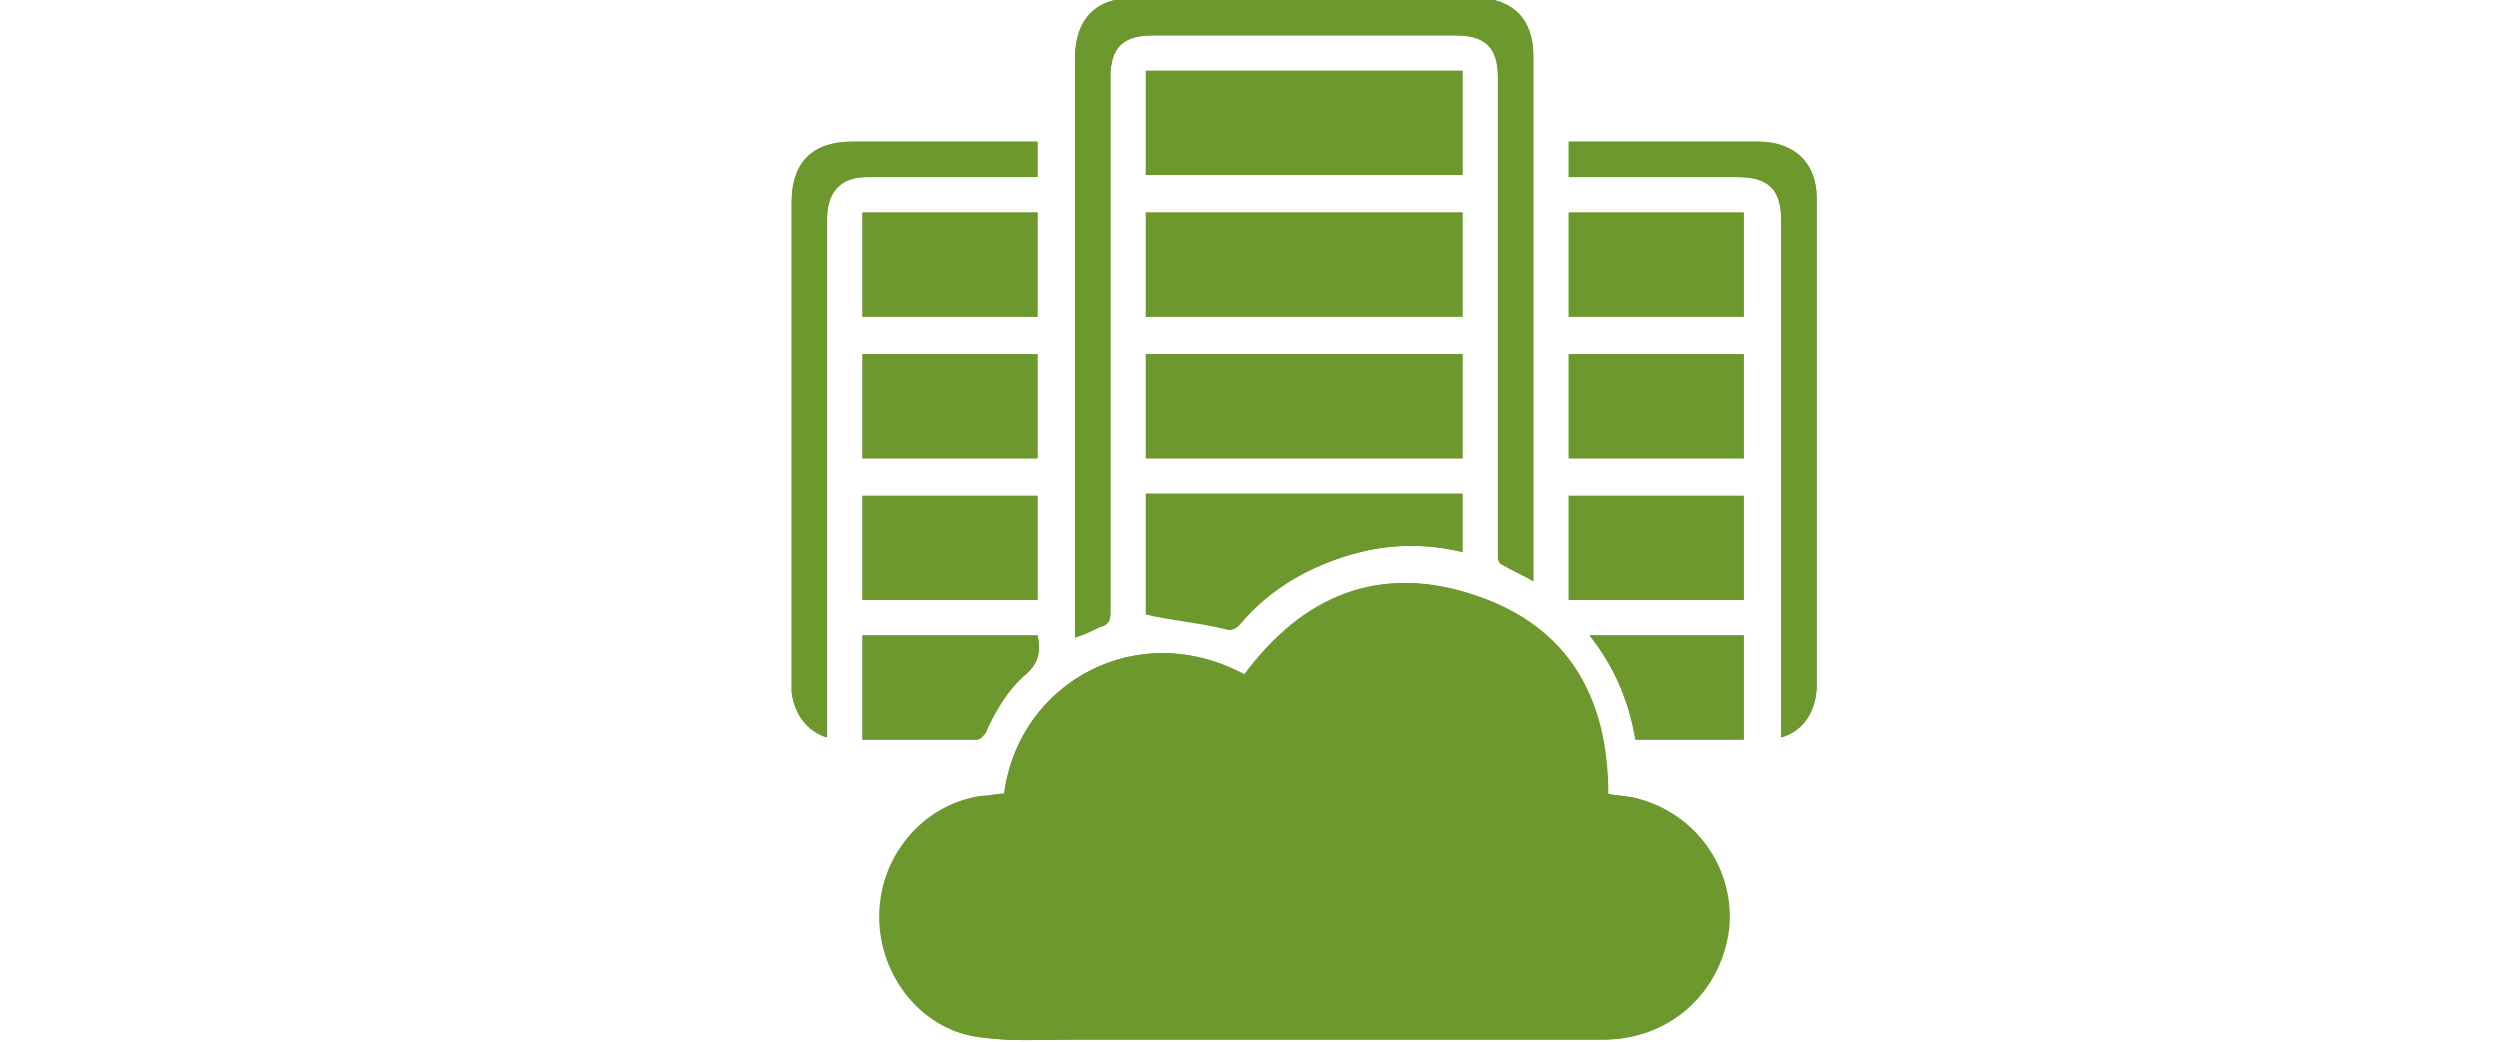 <?xml version="1.0" encoding="UTF-8"?>
<svg xmlns="http://www.w3.org/2000/svg" xmlns:xlink="http://www.w3.org/1999/xlink" version="1.1" id="Ebene_1" x="0px" y="0px" viewBox="0 0 120 50" style="enable-background:new 0 0 120 50;" xml:space="preserve">
<style type="text/css">
	.st0{display:none;}
	.st1{display:inline;}
	.st2{fill:#6D982E;}
	.st3{clip-path:url(#SVGID_2_);enable-background:new    ;}
	.st4{clip-path:url(#SVGID_4_);fill:#6D982E;}
	.st5{fill:#1D1D1C;}
	.st6{clip-path:url(#SVGID_6_);enable-background:new    ;}
	.st7{clip-path:url(#SVGID_8_);fill:#1D1D1C;}
	.st8{clip-path:url(#SVGID_10_);fill:#1D1D1C;}
	.st9{clip-path:url(#SVGID_12_);fill:#1D1D1C;}
	.st10{clip-path:url(#SVGID_14_);fill:#1D1D1C;}
	.st11{clip-path:url(#SVGID_16_);fill:#1D1D1C;}
	.st12{clip-path:url(#SVGID_18_);fill:#1D1D1C;}
	.st13{clip-path:url(#SVGID_20_);fill:#1D1D1C;}
</style>
<g id="Ebene_2_1_" class="st0">
	<g class="st1">
		<path class="st2" d="M70.2,28.6c-4.2,0-7.5,3.3-7.5,7.5s3.3,7.5,7.5,7.5c4.1,0,7.5-3.4,7.5-7.5C77.7,31.9,74.4,28.6,70.2,28.6z     M70,49.9c-3.1,0-6-1-8.4-2.9c-2.4-1.8-4.1-4.4-5-7.2c-0.4-1.2-0.6-2.4-0.6-4c0-2.9,0.9-5.6,2.5-7.9s3.8-4,6.4-5    c0.2-0.1,0.4-0.1,0.5-0.2c0.8-0.2,1.5-0.4,2.3-0.6C68.4,22,69.2,22,70,22c2.4,0,4.8,0.6,6.9,1.9c2,1.2,3.8,2.9,5,4.9    c1.4,2.3,2,4.7,1.9,7.2C84,43.6,77.7,49.9,70,49.9z"></path>
		<g>
			<g>
				<defs>
					<rect id="SVGID_1_" x="14.3" y="26.1" width="23.9" height="24"></rect>
				</defs>
				<clipPath id="SVGID_2_">
					<use xlink:href="#SVGID_1_" style="overflow:visible;"></use>
				</clipPath>
				<g class="st3">
					<g>
						<g>
							<defs>
								<rect id="SVGID_3_" x="14.3" y="26.1" width="24" height="24.3"></rect>
							</defs>
							<clipPath id="SVGID_4_">
								<use xlink:href="#SVGID_3_" style="overflow:visible;"></use>
							</clipPath>
							<path class="st4" d="M26.3,31.7c-2.1,0-4,0.9-5.2,2.6c-0.8,1.1-1.2,2.3-1.2,3.7c0,3.6,2.8,6.3,6.3,6.3c3.1,0,5.9-2.4,6.3-5.5         v-0.9C32.6,34.5,29.8,31.7,26.3,31.7z M26.3,50.2c-3.2,0-6.2-1.2-8.5-3.5s-3.5-5.3-3.5-8.5c0-3.8,1.7-7.3,4.6-9.5         c2.1-1.7,4.7-2.6,7.3-2.6c3.2,0,6.2,1.2,8.5,3.5s3.5,5.3,3.5,8.6c0,0.6,0,1.3-0.1,1.9c-0.4,2.8-1.8,5.3-4,7.2         C31.9,49.2,29.1,50.2,26.3,50.2z"></path>
						</g>
					</g>
				</g>
			</g>
		</g>
		<path class="st2" d="M46.4,6.1L46.4,6.1l-3.2,9.6l0.9,13.1l8.5,0.6c0.1-0.2,1-2.1,2.9-4.3c1.2-1.3,2.5-2.5,3.9-3.4    c1.8-1.2,3.8-2,5.9-2.5c0,0,0.1,0,0.1-0.1c0.2-0.7-0.5-4.6-1-6.8c-0.6-3-1.3-6-1.4-6L46.4,6.1z M55.5,39.9L55.5,39.9H39.4    c0.1-0.6,0.1-1.1,0.1-1.9c0-7.3-5.9-13.2-13.2-13.2c-2.4,0-4.9,0.7-6.9,2c0.9-3.6,2.4-7.3,3.5-8.6c1.5-1.5,12.6-3.1,14.8-3.5V6    l-2.4-2.3V1.1l4.5,4.2l0.7,9.2c0.9-0.1,1.4-0.1,1.4-0.1l2.4-7.5l-0.4-0.7l1-2.7l21.9-0.9l0.1,1.7L66.6,6L69,18.6    c0.3,0,0.6,0,0.8,0c3,0,5.9,0.7,8.5,2.1c2.7,1.4,4.9,3.5,6.5,6.1c0,0-0.9,0.6-1.7,1.2c-2.6-4.5-7.6-7.3-13-7.3    c-0.3,0-0.5,0-0.8,0.1c-0.2,0-0.5,0.1-0.8,0.1c-1.6,0.1-3.3,0.6-5.2,1.4c-5.2,2.5-8.5,7.8-8.5,13.7C54.9,37.4,55.2,38.7,55.5,39.9    L55.5,39.9z"></path>
		<polygon class="st5" points="92.4,6.1 78.4,7.5 78.4,17.8 87.6,24.4 87.6,28 92.4,28 97.1,28 97.1,24.5 106.5,17.8 106.5,7.5       "></polygon>
		<g>
			<g>
				<defs>
					<rect id="SVGID_5_" x="14.3" y="1.1" width="101.4" height="49.1"></rect>
				</defs>
				<clipPath id="SVGID_6_">
					<use xlink:href="#SVGID_5_" style="overflow:visible;"></use>
				</clipPath>
				<g class="st6">
					<g>
						<g>
							<defs>
								<rect id="SVGID_7_" x="14.3" y="1.1" width="101.5" height="49.3"></rect>
							</defs>
							<clipPath id="SVGID_8_">
								<use xlink:href="#SVGID_7_" style="overflow:visible;"></use>
							</clipPath>
							<rect x="87.6" y="28.6" class="st7" width="13.7" height="2"></rect>
						</g>
						<g>
							<defs>
								<rect id="SVGID_9_" x="14.3" y="1.1" width="101.5" height="49.3"></rect>
							</defs>
							<clipPath id="SVGID_10_">
								<use xlink:href="#SVGID_9_" style="overflow:visible;"></use>
							</clipPath>
							<path class="st8" d="M104.7,28.6c0.6,0,1,0.5,1,1c0,0.6-0.5,1-1,1s-1-0.5-1-1C103.7,29,104.2,28.6,104.7,28.6"></path>
						</g>
						<g>
							<defs>
								<rect id="SVGID_11_" x="14.3" y="1.1" width="101.5" height="49.3"></rect>
							</defs>
							<clipPath id="SVGID_12_">
								<use xlink:href="#SVGID_11_" style="overflow:visible;"></use>
							</clipPath>
							<path class="st9" d="M106.3,31.7c0.6,0,1,0.5,1,1c0,0.6-0.5,1-1,1s-1-0.5-1-1S105.8,31.7,106.3,31.7"></path>
						</g>
						<g>
							<defs>
								<rect id="SVGID_13_" x="14.3" y="1.1" width="101.5" height="49.3"></rect>
							</defs>
							<clipPath id="SVGID_14_">
								<use xlink:href="#SVGID_13_" style="overflow:visible;"></use>
							</clipPath>
							<path class="st10" d="M109.4,28.6c0.6,0,1,0.5,1,1c0,0.6-0.5,1-1,1c-0.6,0-1-0.5-1-1C108.3,29,108.8,28.6,109.4,28.6"></path>
						</g>
						<g>
							<defs>
								<rect id="SVGID_15_" x="14.3" y="1.1" width="101.5" height="49.3"></rect>
							</defs>
							<clipPath id="SVGID_16_">
								<use xlink:href="#SVGID_15_" style="overflow:visible;"></use>
							</clipPath>
							<path class="st11" d="M110.6,32.5c0.6,0,1,0.5,1,1c0,0.6-0.5,1-1,1s-1-0.5-1-1C109.6,32.9,110.1,32.5,110.6,32.5"></path>
						</g>
						<g>
							<defs>
								<rect id="SVGID_17_" x="14.3" y="1.1" width="101.5" height="49.3"></rect>
							</defs>
							<clipPath id="SVGID_18_">
								<use xlink:href="#SVGID_17_" style="overflow:visible;"></use>
							</clipPath>
							<path class="st12" d="M114,29.3c0.6,0,1,0.5,1,1c0,0.6-0.5,1-1,1c-0.6,0-1-0.5-1-1C113,29.7,113.4,29.3,114,29.3"></path>
						</g>
						<g>
							<defs>
								<rect id="SVGID_19_" x="14.3" y="1.1" width="101.5" height="49.3"></rect>
							</defs>
							<clipPath id="SVGID_20_">
								<use xlink:href="#SVGID_19_" style="overflow:visible;"></use>
							</clipPath>
							<path class="st13" d="M114.7,33.8c0.6,0,1,0.5,1,1c0,0.6-0.5,1-1,1c-0.6,0-1-0.5-1-1C113.7,34.2,114.1,33.8,114.7,33.8"></path>
						</g>
					</g>
				</g>
			</g>
		</g>
	</g>
</g>
<g id="Ebene_3" class="st0">
	<g class="st1">
		<path class="st2" d="M40.8,10.1h-6.5c0,12.4,10.3,22.5,22.9,22.5v14.5c0,0.9,0.7,1.6,1.6,1.6H62c0.9,0,1.6-0.7,1.6-1.6V32.6    C63.7,20.2,53.4,10.1,40.8,10.1z"></path>
		<path class="st2" d="M79.2,2.7c-8.7,0-16.2,4.6-20.1,11.4c2.8,3,5,6.6,6.1,10.7c11.6-1.2,20.6-10.6,20.6-22.1    C85.8,2.7,79.2,2.7,79.2,2.7z"></path>
	</g>
</g>
<g>
	<path class="st2" d="M48.2,38.1c-0.4,0-0.7,0.1-1,0.1c-2.8,0.4-4.9,3-4.9,5.8c0,2.9,2.1,5.5,4.9,5.8c1.4,0.2,2.9,0.1,4.4,0.1   c8.5,0,16.9,0,25.4,0c3.1,0,5.6-2.2,6-5.3c0.3-2.9-1.6-5.6-4.5-6.3c-0.4-0.1-0.9-0.1-1.3-0.2c0-4.6-1.9-8-6.3-9.5   c-4.6-1.6-8.3,0-11.1,3.8C54.7,29.6,48.9,32.7,48.2,38.1z M51.6,30.6c0.4-0.2,0.8-0.4,1.2-0.5c0.4-0.1,0.5-0.3,0.5-0.7   c0-8.6,0-17.2,0-25.7c0-1.4,0.6-2,2-2c4.9,0,9.7,0,14.6,0c1.4,0,2,0.6,2,2c0,7.6,0,15.1,0,22.7c0,0.1,0,0.3,0,0.4   c0,0.1,0.1,0.3,0.2,0.3c0.5,0.3,1,0.5,1.5,0.8c0-0.2,0-0.4,0-0.6c0-8.2,0-16.4,0-24.6c0-1.8-1-2.8-2.8-2.8c-5.5,0-10.9,0-16.4,0   c-1.8,0-2.8,1-2.8,2.9c0,9.1,0,18.1,0,27.2C51.6,30.2,51.6,30.4,51.6,30.6z M55,8.4c5.1,0,10.1,0,15.2,0c0-1.7,0-3.4,0-5   c-5.1,0-10.1,0-15.2,0C55,5.1,55,6.7,55,8.4z M55,22c5.1,0,10.1,0,15.2,0c0-1.7,0-3.4,0-5C65.1,17,60,17,55,17   C55,18.7,55,20.3,55,22z M70.2,15.2c0-1.7,0-3.4,0-5c-5.1,0-10.1,0-15.2,0c0,1.7,0,3.3,0,5C60,15.2,65.1,15.2,70.2,15.2z    M85.5,35.4c1.1-0.3,1.7-1.3,1.7-2.5c0-7.8,0-15.6,0-23.4c0-1.7-1.1-2.7-2.8-2.7c-2.9,0-5.7,0-8.6,0c-0.2,0-0.3,0-0.5,0   c0,0.6,0,1.1,0,1.7c0.2,0,0.4,0,0.6,0c2.5,0,5,0,7.5,0c1.5,0,2.1,0.6,2.1,2.1c0,8,0,16.1,0,24.1C85.5,34.9,85.5,35.1,85.5,35.4z    M39.7,35.4c0-0.2,0-0.4,0-0.6c0-8.1,0-16.2,0-24.3c0-1.3,0.7-2,1.9-2c2.5,0,5.1,0,7.6,0c0.2,0,0.4,0,0.6,0c0-0.6,0-1.1,0-1.7   c-0.2,0-0.4,0-0.6,0c-2.8,0-5.5,0-8.3,0c-1.9,0-2.9,1-2.9,2.9c0,7.7,0,15.4,0,23c0,0.2,0,0.3,0,0.5C38.1,34.2,38.7,35.1,39.7,35.4z    M55,23.7c0,2,0,3.9,0,5.7c1.3,0.2,2.5,0.4,3.8,0.7c0.3,0.1,0.5,0,0.7-0.2c1.6-1.8,3.5-2.9,5.8-3.4c1.6-0.4,3.3-0.4,4.9,0   c0-1,0-1.9,0-2.8C65.1,23.7,60.1,23.7,55,23.7z M49.8,17c-2.8,0-5.6,0-8.4,0c0,1.7,0,3.4,0,5c2.8,0,5.6,0,8.4,0   C49.8,20.3,49.8,18.7,49.8,17z M83.7,17c-2.8,0-5.6,0-8.4,0c0,1.7,0,3.4,0,5c2.8,0,5.6,0,8.4,0C83.7,20.3,83.7,18.7,83.7,17z    M41.4,10.2c0,1.7,0,3.4,0,5c2.8,0,5.6,0,8.4,0c0-1.7,0-3.3,0-5C47,10.2,44.2,10.2,41.4,10.2z M83.7,10.2c-2.8,0-5.6,0-8.4,0   c0,1.7,0,3.4,0,5c2.8,0,5.6,0,8.4,0C83.7,13.5,83.7,11.9,83.7,10.2z M49.8,23.8c-2.8,0-5.6,0-8.4,0c0,1.7,0,3.4,0,5   c2.8,0,5.6,0,8.4,0C49.8,27.1,49.8,25.5,49.8,23.8z M83.7,23.8c-2.8,0-5.6,0-8.4,0c0,1.7,0,3.4,0,5c2.8,0,5.6,0,8.4,0   C83.7,27.1,83.7,25.5,83.7,23.8z M49.8,30.5c-2.8,0-5.6,0-8.4,0c0,1.7,0,3.3,0,5c1.8,0,3.7,0,5.5,0c0.1,0,0.3-0.2,0.4-0.3   c0.5-1.1,1.1-2.1,1.9-2.8C49.8,31.9,50,31.3,49.8,30.5z M83.7,30.5c-2.5,0-4.9,0-7.4,0c1.2,1.5,1.9,3.2,2.2,5c1.8,0,3.5,0,5.2,0   C83.7,33.9,83.7,32.2,83.7,30.5z"></path>
	<path class="st2" d="M48.2,38.1c0.7-5.4,6.5-8.5,11.5-5.7c2.8-3.8,6.5-5.4,11.1-3.8c4.4,1.5,6.3,5,6.3,9.5c0.4,0.1,0.9,0.1,1.3,0.2   c2.9,0.7,4.9,3.5,4.5,6.3c-0.4,3.1-2.8,5.3-6,5.3c-8.5,0-16.9,0-25.4,0c-1.5,0-2.9,0.1-4.4-0.1c-2.8-0.3-4.9-2.9-4.9-5.8   c0-2.9,2.1-5.4,4.9-5.8C47.5,38.2,47.8,38.1,48.2,38.1z M48.2,45.8c0,0.6,0,1.1,0,1.6c0.6,0,1.1,0,1.6,0c0-0.6,0-1.1,0-1.6   C49.3,45.8,48.8,45.8,48.2,45.8z M51.6,47.4c0.6,0,1.1,0,1.6,0c0-0.6,0-1.1,0-1.6c-0.6,0-1.1,0-1.6,0   C51.6,46.4,51.6,46.9,51.6,47.4z M55,47.4c0.6,0,1.1,0,1.6,0c0-0.6,0-1.1,0-1.6c-0.6,0-1.1,0-1.6,0C55,46.4,55,46.9,55,47.4z"></path>
	<path class="st2" d="M51.6,30.6c0-0.2,0-0.4,0-0.6c0-9.1,0-18.1,0-27.2c0-1.8,1-2.9,2.8-2.9c5.5,0,10.9,0,16.4,0   c1.8,0,2.8,1,2.8,2.8c0,8.2,0,16.4,0,24.6c0,0.2,0,0.3,0,0.6c-0.5-0.3-1-0.5-1.5-0.8c-0.1-0.1-0.2-0.2-0.2-0.3c0-0.1,0-0.3,0-0.4   c0-7.6,0-15.1,0-22.7c0-1.4-0.6-2-2-2c-4.9,0-9.7,0-14.6,0c-1.4,0-2,0.6-2,2c0,8.6,0,17.2,0,25.7c0,0.4-0.1,0.6-0.5,0.7   C52.4,30.3,52,30.5,51.6,30.6z"></path>
	<path class="st2" d="M55,8.4c0-1.7,0-3.3,0-5c5.1,0,10.1,0,15.2,0c0,1.7,0,3.3,0,5C65.1,8.4,60.1,8.4,55,8.4z M63.5,6.7   c0.6,0,1.1,0,1.6,0c0-0.6,0-1.1,0-1.6c-0.6,0-1.1,0-1.6,0C63.5,5.7,63.5,6.2,63.5,6.7z M68.5,6.8c0-0.6,0-1.1,0-1.6   c-0.6,0-1.1,0-1.6,0c0,0.6,0,1.1,0,1.6C67.4,6.8,67.9,6.8,68.5,6.8z"></path>
	<path class="st2" d="M55,22c0-1.7,0-3.3,0-5c5.1,0,10.1,0,15.2,0c0,1.7,0,3.3,0,5C65.1,22,60.1,22,55,22z M65.1,18.7   c-0.6,0-1.1,0-1.6,0c0,0.6,0,1.1,0,1.6c0.6,0,1.1,0,1.6,0C65.1,19.7,65.1,19.2,65.1,18.7z M66.9,18.7c0,0.5,0,1.1,0,1.6   c0.6,0,1.1,0,1.6,0c0-0.6,0-1.1,0-1.6C67.9,18.7,67.4,18.7,66.9,18.7z"></path>
	<path class="st2" d="M70.2,15.2c-5.1,0-10.1,0-15.2,0c0-1.7,0-3.3,0-5c5.1,0,10.1,0,15.2,0C70.2,11.9,70.2,13.5,70.2,15.2z    M56.7,13.5c0.6,0,1.1,0,1.6,0c0-0.6,0-1.1,0-1.6c-0.6,0-1.1,0-1.6,0C56.7,12.4,56.7,13,56.7,13.5z M61.7,13.5c0-0.6,0-1.1,0-1.6   c-0.6,0-1.1,0-1.6,0c0,0.6,0,1.1,0,1.6C60.6,13.5,61.2,13.5,61.7,13.5z"></path>
	<path class="st2" d="M85.5,35.4c0-0.3,0-0.5,0-0.7c0-8,0-16.1,0-24.1c0-1.5-0.6-2.1-2.1-2.1c-2.5,0-5,0-7.5,0c-0.2,0-0.4,0-0.6,0   c0-0.6,0-1.1,0-1.7c0.2,0,0.3,0,0.5,0c2.9,0,5.7,0,8.6,0c1.7,0,2.8,1,2.8,2.7c0,7.8,0,15.6,0,23.4C87.2,34.1,86.5,35,85.5,35.4z"></path>
	<path class="st2" d="M39.7,35.4c-1-0.3-1.6-1.2-1.7-2.2c0-0.2,0-0.3,0-0.5c0-7.7,0-15.4,0-23c0-1.9,1-2.9,2.9-2.9   c2.8,0,5.5,0,8.3,0c0.2,0,0.4,0,0.6,0c0,0.6,0,1.1,0,1.7c-0.2,0-0.4,0-0.6,0c-2.5,0-5.1,0-7.6,0c-1.3,0-1.9,0.7-1.9,2   c0,8.1,0,16.2,0,24.3C39.7,34.9,39.7,35.1,39.7,35.4z"></path>
	<path class="st2" d="M55,23.7c5.1,0,10.1,0,15.2,0c0,0.9,0,1.9,0,2.8c-1.7-0.4-3.3-0.4-4.9,0C63,27.1,61,28.2,59.5,30   c-0.2,0.2-0.4,0.3-0.7,0.2c-1.2-0.3-2.5-0.4-3.8-0.7C55,27.7,55,25.7,55,23.7z M56.7,25.4c0,0.6,0,1.1,0,1.6c0.6,0,1.1,0,1.6,0   c0-0.6,0-1.1,0-1.6C57.8,25.4,57.2,25.4,56.7,25.4z M61.7,27.1c0-0.6,0-1.1,0-1.6c-0.6,0-1.1,0-1.6,0c0,0.6,0,1.1,0,1.6   C60.6,27.1,61.2,27.1,61.7,27.1z"></path>
	<path class="st2" d="M49.8,17c0,1.7,0,3.3,0,5c-2.8,0-5.6,0-8.4,0c0-1.7,0-3.3,0-5C44.2,17,47,17,49.8,17z"></path>
	<path class="st2" d="M83.7,17c0,1.7,0,3.3,0,5c-2.8,0-5.6,0-8.4,0c0-1.7,0-3.3,0-5C78.1,17,80.9,17,83.7,17z"></path>
	<path class="st2" d="M41.4,10.2c2.8,0,5.6,0,8.4,0c0,1.7,0,3.3,0,5c-2.8,0-5.6,0-8.4,0C41.4,13.6,41.4,11.9,41.4,10.2z M43.1,11.9   c0,0.6,0,1.1,0,1.6c0.6,0,1.1,0,1.6,0c0-0.6,0-1.1,0-1.6C44.2,11.9,43.7,11.9,43.1,11.9z M48.1,13.5c0-0.6,0-1.1,0-1.6   c-0.6,0-1.1,0-1.6,0c0,0.6,0,1.1,0,1.6C47.1,13.5,47.6,13.5,48.1,13.5z"></path>
	<path class="st2" d="M83.7,10.2c0,1.7,0,3.3,0,5c-2.8,0-5.6,0-8.4,0c0-1.7,0-3.3,0-5C78.1,10.2,80.9,10.2,83.7,10.2z M80.4,11.9   c0,0.6,0,1.1,0,1.6c0.6,0,1.1,0,1.6,0c0-0.6,0-1.1,0-1.6C81.5,11.9,81,11.9,80.4,11.9z M78.7,11.9c-0.5,0-1.1,0-1.6,0   c0,0.6,0,1.1,0,1.6c0.6,0,1.1,0,1.6,0C78.7,13,78.7,12.5,78.7,11.9z"></path>
	<path class="st2" d="M49.8,23.8c0,1.7,0,3.3,0,5c-2.8,0-5.6,0-8.4,0c0-1.7,0-3.3,0-5C44.2,23.8,47,23.8,49.8,23.8z M43.1,27.1   c0.6,0,1.1,0,1.6,0c0-0.6,0-1.1,0-1.6c-0.6,0-1.1,0-1.6,0C43.1,26,43.1,26.5,43.1,27.1z M46.5,27.1c0.5,0,1.1,0,1.6,0   c0-0.6,0-1.1,0-1.6c-0.6,0-1.1,0-1.6,0C46.5,26,46.5,26.5,46.5,27.1z"></path>
	<path class="st2" d="M83.7,23.8c0,1.7,0,3.3,0,5c-2.8,0-5.6,0-8.4,0c0-1.7,0-3.3,0-5C78.1,23.8,80.9,23.8,83.7,23.8z M78.7,25.5   c-0.6,0-1.1,0-1.6,0c0,0.6,0,1.1,0,1.6c0.6,0,1.1,0,1.6,0C78.7,26.5,78.7,26,78.7,25.5z M80.4,27.1c0.6,0,1.1,0,1.6,0   c0-0.6,0-1.1,0-1.6c-0.6,0-1.1,0-1.6,0C80.4,26,80.4,26.5,80.4,27.1z"></path>
	<path class="st2" d="M49.8,30.5c0.2,0.8,0,1.4-0.6,1.9c-0.9,0.8-1.5,1.7-1.9,2.8c-0.1,0.1-0.2,0.3-0.4,0.3c-1.8,0-3.6,0-5.5,0   c0-1.7,0-3.4,0-5C44.2,30.5,47,30.5,49.8,30.5z"></path>
	<path class="st2" d="M83.7,30.5c0,1.7,0,3.3,0,5c-1.7,0-3.4,0-5.2,0c-0.3-1.8-1-3.5-2.2-5C78.9,30.5,81.3,30.5,83.7,30.5z"></path>
	<path class="st2" d="M48.2,45.8c0.6,0,1.1,0,1.6,0c0,0.5,0,1.1,0,1.6c-0.5,0-1.1,0-1.6,0C48.2,46.9,48.2,46.4,48.2,45.8z"></path>
	<path class="st2" d="M51.6,47.4c0-0.5,0-1.1,0-1.6c0.5,0,1.1,0,1.6,0c0,0.5,0,1.1,0,1.6C52.7,47.4,52.2,47.4,51.6,47.4z"></path>
	<path class="st2" d="M55,47.4c0-0.5,0-1.1,0-1.6c0.5,0,1.1,0,1.6,0c0,0.5,0,1.1,0,1.6C56.1,47.4,55.6,47.4,55,47.4z"></path>
	<path class="st2" d="M63.5,6.7c0-0.5,0-1.1,0-1.6c0.5,0,1.1,0,1.6,0c0,0.5,0,1.1,0,1.6C64.6,6.7,64,6.7,63.5,6.7z"></path>
	<path class="st2" d="M68.5,6.8c-0.5,0-1.1,0-1.6,0c0-0.5,0-1.1,0-1.6c0.5,0,1.1,0,1.6,0C68.5,5.7,68.5,6.2,68.5,6.8z"></path>
	<path class="st2" d="M65.1,18.7c0,0.5,0,1.1,0,1.6c-0.5,0-1.1,0-1.6,0c0-0.5,0-1.1,0-1.6C64,18.7,64.5,18.7,65.1,18.7z"></path>
	<path class="st2" d="M66.9,18.7c0.6,0,1.1,0,1.6,0c0,0.5,0,1.1,0,1.6c-0.5,0-1.1,0-1.6,0C66.9,19.7,66.9,19.2,66.9,18.7z"></path>
	<path class="st2" d="M56.7,13.5c0-0.6,0-1.1,0-1.6c0.5,0,1.1,0,1.6,0c0,0.5,0,1.1,0,1.6C57.8,13.5,57.2,13.5,56.7,13.5z"></path>
	<path class="st2" d="M61.7,13.5c-0.6,0-1.1,0-1.6,0c0-0.5,0-1.1,0-1.6c0.5,0,1.1,0,1.6,0C61.7,12.4,61.7,13,61.7,13.5z"></path>
	<path class="st2" d="M56.7,25.4c0.6,0,1.1,0,1.6,0c0,0.5,0,1.1,0,1.6c-0.5,0-1.1,0-1.6,0C56.7,26.5,56.7,26,56.7,25.4z"></path>
	<path class="st2" d="M61.7,27.1c-0.5,0-1.1,0-1.6,0c0-0.5,0-1.1,0-1.6c0.5,0,1.1,0,1.6,0C61.7,26,61.7,26.5,61.7,27.1z"></path>
	<path class="st2" d="M43.1,11.9c0.5,0,1.1,0,1.6,0c0,0.5,0,1.1,0,1.6c-0.5,0-1.1,0-1.6,0C43.1,13,43.1,12.5,43.1,11.9z"></path>
	<path class="st2" d="M48.1,13.5c-0.6,0-1.1,0-1.6,0c0-0.6,0-1.1,0-1.6c0.5,0,1.1,0,1.6,0C48.1,12.4,48.1,13,48.1,13.5z"></path>
	<path class="st2" d="M80.4,11.9c0.5,0,1.1,0,1.6,0c0,0.5,0,1.1,0,1.6c-0.5,0-1.1,0-1.6,0C80.4,13,80.4,12.5,80.4,11.9z"></path>
	<path class="st2" d="M78.7,11.9c0,0.6,0,1.1,0,1.6c-0.5,0-1.1,0-1.6,0c0-0.5,0-1.1,0-1.6C77.6,11.9,78.1,11.9,78.7,11.9z"></path>
	<path class="st2" d="M43.1,27.1c0-0.5,0-1.1,0-1.6c0.5,0,1.1,0,1.6,0c0,0.5,0,1.1,0,1.6C44.2,27.1,43.7,27.1,43.1,27.1z"></path>
	<path class="st2" d="M46.5,27.1c0-0.6,0-1.1,0-1.6c0.5,0,1.1,0,1.6,0c0,0.5,0,1.1,0,1.6C47.6,27.1,47,27.1,46.5,27.1z"></path>
	<path class="st2" d="M78.7,25.5c0,0.5,0,1.1,0,1.6c-0.5,0-1.1,0-1.6,0c0-0.5,0-1.1,0-1.6C77.6,25.5,78.1,25.5,78.7,25.5z"></path>
	<path class="st2" d="M80.4,27.1c0-0.6,0-1.1,0-1.6c0.5,0,1.1,0,1.6,0c0,0.5,0,1.1,0,1.6C81.5,27.1,81,27.1,80.4,27.1z"></path>
</g>
</svg>
